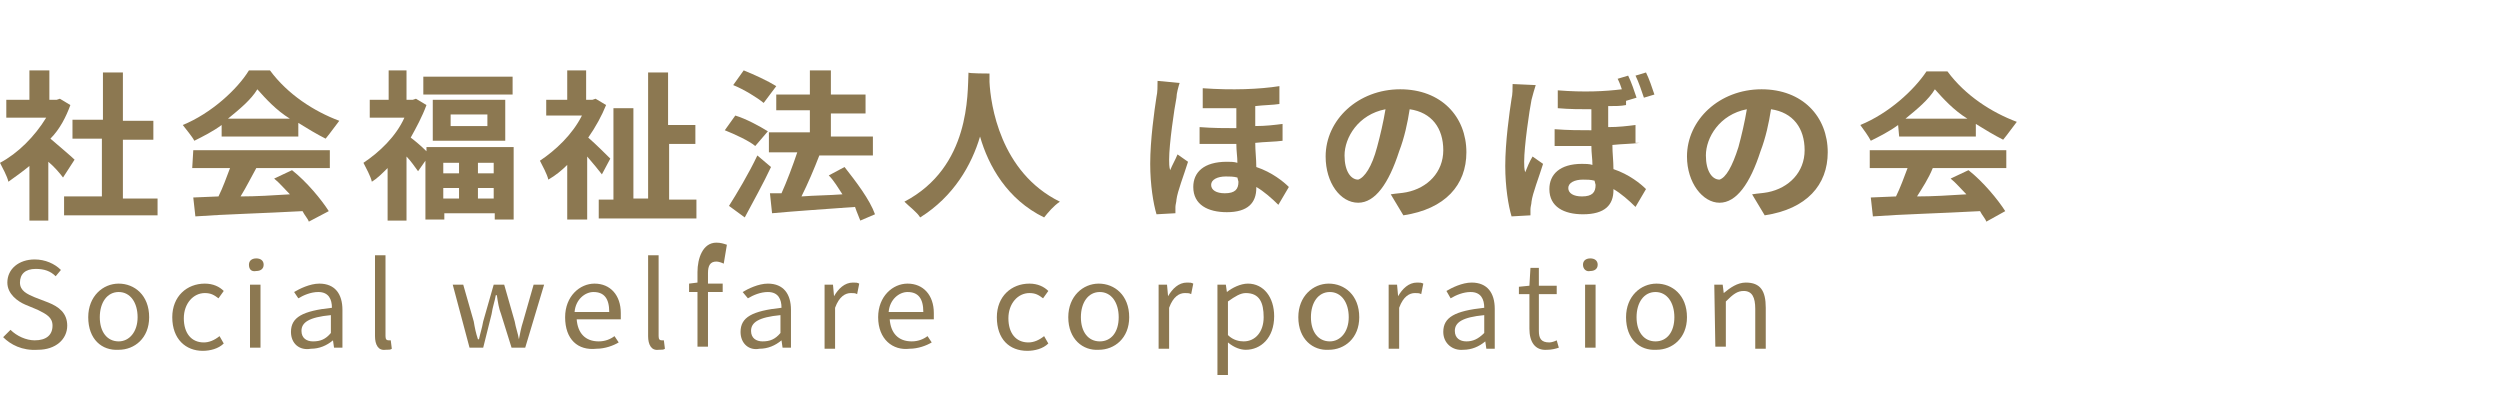 <?xml version="1.0" encoding="utf-8"?>
<!-- Generator: Adobe Illustrator 24.1.1, SVG Export Plug-In . SVG Version: 6.00 Build 0)  -->
<svg version="1.1" id="レイヤー_1" xmlns="http://www.w3.org/2000/svg" xmlns:xlink="http://www.w3.org/1999/xlink" x="0px"
	 y="0px" viewBox="0 0 238 40" style="enable-background:new 0 0 238 40;" xml:space="preserve">
<style type="text/css">
	.st0{fill:#8C7851;}
</style>
<g>
	<g>
		<path class="st0" d="M6,16.9c-0.3-0.4-0.8-1-1.4-1.5V21H2.8v-5.2c-0.6,0.5-1.3,1-2,1.5c-0.1-0.5-0.6-1.4-0.8-1.8
			c1.7-0.9,3.3-2.5,4.4-4.3H0.6V9.5h2.2V6.7h1.9v2.8h0.7l0.3-0.1l1,0.6c-0.4,1.1-1,2.3-1.9,3.2c0.7,0.6,2,1.7,2.3,2L6,16.9z
			 M15,18.7v1.8H6.1v-1.8h3.6v-5.5H6.9v-1.8h2.9V6.9h1.9v4.6h2.9v1.8h-2.9v5.6h3.3L15,18.7C14.9,18.7,15,18.7,15,18.7z"/>
		<path class="st0" d="M21.1,11.9c-0.8,0.6-1.8,1.1-2.6,1.5c-0.2-0.4-0.8-1.1-1.1-1.5c2.7-1.1,5.2-3.4,6.3-5.2h2
			c1.7,2.3,4.2,3.9,6.6,4.8c-0.4,0.5-0.8,1.1-1.3,1.7c-0.8-0.4-1.8-1-2.6-1.5V13h-7.3C21.1,13,21.1,11.9,21.1,11.9z M18.4,14.3h13
			V16h-7c-0.5,0.9-1,1.9-1.5,2.7c1.5,0,3.1-0.1,4.7-0.2c-0.5-0.5-1-1.1-1.5-1.5l1.7-0.8c1.4,1.1,2.8,2.8,3.5,3.9l-1.9,1
			c-0.1-0.3-0.4-0.6-0.6-1c-3.6,0.2-7.5,0.3-10.2,0.5l-0.2-1.8l2.4-0.1c0.4-0.8,0.8-1.9,1.1-2.7h-3.6L18.4,14.3L18.4,14.3z
			 M27.6,11.3c-1.3-0.8-2.3-1.9-3.1-2.8c-0.6,1-1.7,1.9-2.8,2.8H27.6z"/>
		<path class="st0" d="M40.5,14h8.4v6.9h-1.8v-0.6h-4.8v0.6h-1.8v-5.6l-0.7,1c-0.3-0.4-0.7-1-1.1-1.4V21h-1.8V16
			c-0.5,0.5-1,1-1.5,1.3c-0.1-0.5-0.6-1.4-0.8-1.8c1.5-1,3.1-2.5,3.9-4.3h-3.3V9.5H37V6.7h1.7v2.8h0.6l0.3-0.1l1,0.6
			c-0.4,1.1-1,2.2-1.5,3.1c0.4,0.3,1,0.8,1.5,1.3v-0.4L40.5,14L40.5,14z M48.8,7.3V9h-8.5V7.3H48.8z M48.1,9.5v3.9h-6.9V9.5H48.1z
			 M42.2,15.5v1h1.5v-1H42.2z M42.2,18.9h1.5v-1h-1.5V18.9z M46.4,10.9h-3.5V12h3.5V10.9z M47,15.5h-1.5v1H47V15.5z M47,18.9v-1
			h-1.5v1H47z"/>
		<path class="st0" d="M57.3,16.6c-0.3-0.4-0.8-1-1.4-1.7v6h-1.9v-5.2c-0.5,0.5-1.1,1-1.8,1.4c-0.1-0.5-0.6-1.4-0.8-1.8
			c1.5-1,3.1-2.5,4-4.3H52V9.5h2V6.7h1.8v2.8h0.6l0.3-0.1l1,0.6c-0.4,1-1,2.1-1.7,3.1c0.7,0.6,1.8,1.7,2.1,2L57.3,16.6z M66.3,19
			v1.8h-9.3V19h1.4v-8.7h1.9v8.6h1.4V6.9h1.9v5h2.6v1.8h-2.5V19H66.3z"/>
		<path class="st0" d="M71.9,13.9c-0.6-0.5-1.9-1.1-2.9-1.5l1-1.4c1,0.3,2.3,1,3.1,1.5L71.9,13.9z M73.4,15.9
			c-0.7,1.5-1.7,3.3-2.5,4.8l-1.5-1.1c0.7-1.1,1.9-3.1,2.7-4.8L73.4,15.9z M72.7,9.8c-0.6-0.5-1.9-1.3-2.9-1.7l1-1.4
			c1,0.4,2.3,1,3.1,1.5L72.7,9.8z M81.9,21c-0.1-0.3-0.3-0.7-0.5-1.3c-2.8,0.2-5.7,0.4-7.9,0.6l-0.2-1.9h1.1
			c0.5-1.1,1.1-2.7,1.5-3.9h-2.7v-1.9h3.9v-2.1h-3.2V9h3.2V6.7h2V9h3.3v1.8h-3.3v2.2h4v1.8h-5.2h0.1c-0.5,1.3-1.1,2.7-1.7,3.9
			c1.3-0.1,2.6-0.1,3.9-0.2c-0.4-0.6-0.8-1.3-1.3-1.8l1.5-0.8c1.1,1.4,2.4,3.1,2.9,4.5L81.9,21z"/>
		<path class="st0" d="M94.2,7c0,0.2,0,0.5,0,0.8c0.1,2.1,1,8.6,6.7,11.4c-0.6,0.4-1.1,1-1.5,1.5c-3.5-1.7-5.3-4.9-6.1-7.7
			c-0.8,2.7-2.5,5.7-5.7,7.7c-0.3-0.5-1-1-1.5-1.5c6.3-3.3,6-10.3,6.1-12.3C92.1,7,94.2,7,94.2,7z"/>
		<path class="st0" d="M112.3,7.9c-0.1,0.3-0.3,1-0.3,1.4c-0.2,1-0.7,4.4-0.7,5.9c0,0.3,0,0.7,0.1,1c0.2-0.5,0.5-1,0.7-1.5l1,0.7
			c-0.4,1.3-1,2.8-1.1,3.6c0,0.2-0.1,0.5-0.1,0.7c0,0.1,0,0.4,0,0.6l-1.8,0.1c-0.3-1-0.6-2.8-0.6-4.8c0-2.3,0.4-5.1,0.6-6.4
			c0.1-0.4,0.1-1,0.1-1.5L112.3,7.9z M122.1,13.4c-0.7,0.1-1.7,0.1-2.6,0.2c0,0.8,0.1,1.5,0.1,2.3c1.5,0.5,2.6,1.4,3.1,1.9l-1,1.7
			c-0.6-0.6-1.4-1.3-2.1-1.7v0.1c0,1.4-0.8,2.3-2.8,2.3c-1.8,0-3.2-0.7-3.2-2.4c0-1.4,1-2.4,3.2-2.4c0.3,0,0.7,0,1,0.1
			c0-0.6-0.1-1.1-0.1-1.8c-1.1,0-2.3,0-3.5,0v-1.6c1.3,0.1,2.4,0.1,3.5,0.1v-1.9c-1,0-2.1,0-3.2,0V8.4c2.8,0.2,5.4,0.1,7.3-0.2v1.7
			c-0.6,0.1-1.5,0.1-2.3,0.2v1.9c1,0,1.8-0.1,2.6-0.2L122.1,13.4L122.1,13.4z M117.8,16.9c-0.4-0.1-0.7-0.1-1.1-0.1
			c-0.8,0-1.4,0.3-1.4,0.8s0.5,0.8,1.3,0.8c1,0,1.3-0.4,1.3-1.1L117.8,16.9L117.8,16.9z"/>
		<path class="st0" d="M132.4,18.5c0.6-0.1,1-0.1,1.5-0.2c2-0.4,3.5-1.9,3.5-4c0-2.1-1.1-3.6-3.2-3.9c-0.2,1.3-0.5,2.7-1,4
			c-1,3.1-2.3,4.9-3.9,4.9c-1.7,0-3.1-1.9-3.1-4.4c0-3.5,3.1-6.4,7.1-6.4c3.9,0,6.3,2.6,6.3,6c0,3.1-2,5.4-6,6L132.4,18.5z
			 M131.1,14c0.3-1.1,0.6-2.4,0.8-3.6c-2.6,0.5-3.9,2.7-3.9,4.4c0,1.5,0.6,2.3,1.3,2.3C129.9,16.9,130.6,15.9,131.1,14z"/>
		<path class="st0" d="M146.2,8.1c-0.1,0.3-0.3,1-0.4,1.4c-0.2,1-0.7,4.4-0.7,5.9c0,0.3,0,0.7,0.1,1c0.2-0.5,0.4-1,0.7-1.5l1,0.7
			c-0.4,1.3-1,2.8-1.1,3.6c0,0.2-0.1,0.5-0.1,0.7c0,0.1,0,0.4,0,0.6l-1.8,0.1c-0.3-1-0.6-2.8-0.6-4.8c0-2.3,0.4-5.1,0.6-6.4
			C144,9,144,8.4,144,8L146.2,8.1z M156.1,13.6c-0.7,0.1-1.7,0.1-2.6,0.2c0,0.8,0.1,1.5,0.1,2.3c1.5,0.5,2.6,1.4,3.1,1.9l-1,1.7
			c-0.6-0.6-1.4-1.3-2.1-1.7v0.1c0,1.4-0.8,2.3-2.9,2.3c-1.8,0-3.2-0.7-3.2-2.4c0-1.4,1-2.4,3.1-2.4c0.3,0,0.7,0,1,0.1
			c0-0.6-0.1-1.1-0.1-1.8c-1.1,0-2.3,0-3.5,0v-1.6c1.3,0.1,2.4,0.1,3.5,0.1v-2c-1,0-2.1,0-3.2-0.1V8.6c2.5,0.2,4.5,0.1,6.1-0.1
			c-0.1-0.3-0.2-0.6-0.4-1l1-0.3c0.3,0.6,0.6,1.5,0.8,2.1l-1,0.3v0.4c-0.5,0.1-1,0.1-1.7,0.1v2c1,0,1.8-0.1,2.6-0.2v1.7
			C155.9,13.6,156.1,13.6,156.1,13.6z M151.8,17.2c-0.4-0.1-0.7-0.1-1.1-0.1c-0.8,0-1.4,0.3-1.4,0.8s0.5,0.8,1.3,0.8
			c1,0,1.3-0.4,1.3-1.1L151.8,17.2L151.8,17.2z M156.5,9.3c-0.2-0.6-0.5-1.5-0.8-2.1l1-0.3c0.3,0.6,0.6,1.5,0.8,2.1L156.5,9.3z"/>
		<path class="st0" d="M166.8,18.5c0.6-0.1,1-0.1,1.5-0.2c2-0.4,3.5-1.9,3.5-4c0-2.1-1.1-3.6-3.2-3.9c-0.2,1.3-0.5,2.7-1,4
			c-1,3.1-2.3,4.9-3.9,4.9s-3.1-1.9-3.1-4.4c0-3.5,3.1-6.4,7.1-6.4c3.9,0,6.3,2.6,6.3,6c0,3.1-2,5.4-6,6L166.8,18.5z M165.5,14
			c0.3-1.1,0.6-2.4,0.8-3.6c-2.6,0.5-3.9,2.7-3.9,4.4c0,1.5,0.6,2.3,1.3,2.3C164.3,16.9,164.9,15.9,165.5,14z"/>
		<path class="st0" d="M180.7,11.9c-0.8,0.6-1.8,1.1-2.6,1.5c-0.2-0.4-0.7-1.1-1-1.5c2.7-1.1,5.1-3.3,6.3-5.1h2
			c1.7,2.3,4.2,3.9,6.6,4.8c-0.4,0.5-0.8,1.1-1.3,1.7c-0.8-0.4-1.8-1-2.6-1.5V13h-7.3L180.7,11.9L180.7,11.9z M178,14.3h13V16h-7
			c-0.4,1-1,1.9-1.5,2.7c1.5,0,3.1-0.1,4.7-0.2c-0.5-0.5-1-1.1-1.5-1.5l1.7-0.8c1.4,1.1,2.8,2.8,3.5,3.9l-1.8,1
			c-0.1-0.3-0.4-0.6-0.6-1c-3.6,0.2-7.5,0.3-10.2,0.5l-0.2-1.8l2.4-0.1c0.4-0.8,0.8-1.9,1.1-2.7H178V14.3L178,14.3z M187.3,11.3
			c-1.3-0.8-2.3-1.9-3.1-2.8c-0.6,1-1.7,1.9-2.8,2.8H187.3z"/>
		<path class="st0" d="M0.3,32.1L1,31.4c0.6,0.6,1.5,1,2.3,1C4.4,32.4,5,31.9,5,31c0-0.8-0.6-1.1-1.4-1.5l-1.2-0.5
			c-0.7-0.3-1.7-1-1.7-2.1c0-1.3,1.1-2.2,2.6-2.2c1,0,1.9,0.4,2.5,1l-0.5,0.6c-0.5-0.5-1.1-0.7-1.9-0.7c-1,0-1.5,0.5-1.5,1.3
			s0.7,1.1,1.4,1.4l1.3,0.5c1,0.4,1.8,1,1.8,2.2c0,1.3-1.1,2.3-2.8,2.3C2.1,33.4,1,32.8,0.3,32.1z"/>
		<path class="st0" d="M8.4,30.2c0-2,1.4-3.2,2.9-3.2s2.9,1.1,2.9,3.2c0,2-1.4,3.1-2.9,3.1C9.7,33.4,8.4,32.3,8.4,30.2z M13.1,30.2
			c0-1.4-0.7-2.4-1.8-2.4s-1.8,1-1.8,2.4c0,1.4,0.7,2.3,1.8,2.3C12.3,32.5,13.1,31.6,13.1,30.2z"/>
		<path class="st0" d="M16.4,30.2c0-2,1.4-3.2,3.1-3.2c0.8,0,1.4,0.3,1.8,0.7l-0.5,0.7c-0.4-0.3-0.7-0.5-1.3-0.5c-1.1,0-2,1-2,2.4
			c0,1.4,0.7,2.3,1.9,2.3c0.5,0,1-0.2,1.5-0.6l0.4,0.7c-0.5,0.5-1.3,0.7-2,0.7C17.7,33.4,16.4,32.3,16.4,30.2z"/>
		<path class="st0" d="M23.7,25.2c0-0.4,0.3-0.6,0.7-0.6s0.7,0.2,0.7,0.6s-0.3,0.6-0.7,0.6C23.9,25.9,23.7,25.6,23.7,25.2z
			 M23.8,27.1h1v6h-1V27.1z"/>
		<path class="st0" d="M27.7,31.6c0-1.4,1.1-2,3.9-2.3c0-0.8-0.3-1.5-1.3-1.5c-0.7,0-1.4,0.3-1.9,0.6L28,27.8
			c0.5-0.3,1.5-0.8,2.4-0.8c1.5,0,2.2,1,2.2,2.5v3.6h-0.8l-0.1-0.7l0,0c-0.6,0.5-1.3,0.8-2.1,0.8C28.5,33.4,27.7,32.7,27.7,31.6z
			 M31.5,31.7V30c-2.1,0.2-2.8,0.7-2.8,1.5c0,0.7,0.5,1,1.1,1C30.5,32.5,31,32.3,31.5,31.7z"/>
		<path class="st0" d="M35.7,32v-7.7h1V32c0,0.3,0.1,0.4,0.3,0.4c0.1,0,0.1,0,0.2,0l0.1,0.8c-0.1,0.1-0.3,0.1-0.6,0.1
			C36,33.4,35.7,32.8,35.7,32z"/>
		<path class="st0" d="M43.1,27.1h1l1,3.5c0.1,0.6,0.2,1.1,0.4,1.7h0.1c0.1-0.5,0.3-1.1,0.4-1.7l1-3.5h1l1,3.5
			c0.1,0.6,0.3,1.1,0.4,1.7l0,0c0.1-0.5,0.2-1.1,0.4-1.7l1-3.5h1l-1.8,6h-1.3l-1-3.2c-0.2-0.5-0.3-1.1-0.4-1.8h-0.1
			c-0.1,0.6-0.3,1.1-0.4,1.8L46,33.1h-1.3L43.1,27.1z"/>
		<path class="st0" d="M53.8,30.2c0-2,1.4-3.2,2.8-3.2c1.5,0,2.5,1.1,2.5,2.8c0,0.2,0,0.4,0,0.6h-4.2c0.1,1.3,0.8,2.1,2.1,2.1
			c0.6,0,1.1-0.2,1.5-0.5l0.4,0.6c-0.5,0.3-1.3,0.6-2.1,0.6C55,33.4,53.8,32.3,53.8,30.2z M58,29.7c0-1.3-0.5-1.9-1.5-1.9
			c-0.8,0-1.7,0.7-1.8,1.9H58z"/>
		<path class="st0" d="M61.7,32v-7.7h1V32c0,0.3,0.1,0.4,0.3,0.4c0.1,0,0.1,0,0.2,0l0.1,0.8c-0.1,0.1-0.3,0.1-0.6,0.1
			C62,33.4,61.7,32.8,61.7,32z"/>
		<path class="st0" d="M68.9,25.1c-0.2-0.1-0.5-0.2-0.7-0.2c-0.6,0-0.8,0.4-0.8,1.1v1h1.4v0.8h-1.4V33h-1v-5.2h-0.8V27l0.8-0.1v-1
			c0-1.3,0.5-2.8,1.8-2.8c0.4,0,0.7,0.1,1,0.2L68.9,25.1z"/>
		<path class="st0" d="M70.5,31.6c0-1.4,1.1-2,3.9-2.3c0-0.8-0.3-1.5-1.3-1.5c-0.7,0-1.4,0.3-1.9,0.6l-0.5-0.6
			c0.5-0.3,1.5-0.8,2.4-0.8c1.5,0,2.2,1,2.2,2.5v3.6h-0.8l-0.1-0.7l0,0c-0.6,0.5-1.3,0.8-2.1,0.8C71.3,33.4,70.5,32.7,70.5,31.6z
			 M74.3,31.7V30c-2.1,0.2-2.8,0.7-2.8,1.5c0,0.7,0.5,1,1.1,1C73.3,32.5,73.8,32.3,74.3,31.7z"/>
		<path class="st0" d="M78.5,27.1h0.8l0.1,1.1l0,0c0.4-0.7,1-1.3,1.8-1.3c0.3,0,0.4,0,0.6,0.1l-0.2,1c-0.2-0.1-0.3-0.1-0.6-0.1
			c-0.5,0-1.1,0.3-1.5,1.4v3.9h-1v-6H78.5z"/>
		<path class="st0" d="M83.6,30.2c0-2,1.4-3.2,2.8-3.2c1.5,0,2.5,1.1,2.5,2.8c0,0.2,0,0.4,0,0.6h-4.2c0.1,1.3,0.8,2.1,2.1,2.1
			c0.6,0,1.1-0.2,1.5-0.5l0.4,0.6c-0.5,0.3-1.3,0.6-2.1,0.6C85,33.4,83.6,32.3,83.6,30.2z M87.9,29.7c0-1.3-0.5-1.9-1.5-1.9
			c-0.8,0-1.7,0.7-1.8,1.9H87.9z"/>
		<path class="st0" d="M94.9,30.2c0-2,1.4-3.2,3.1-3.2c0.8,0,1.4,0.3,1.8,0.7l-0.5,0.7c-0.4-0.3-0.7-0.5-1.3-0.5c-1.1,0-2,1-2,2.4
			c0,1.4,0.7,2.3,1.9,2.3c0.5,0,1-0.2,1.5-0.6l0.4,0.7c-0.5,0.5-1.3,0.7-2,0.7C96.1,33.4,94.9,32.3,94.9,30.2z"/>
		<path class="st0" d="M101.7,30.2c0-2,1.4-3.2,2.9-3.2c1.5,0,2.9,1.1,2.9,3.2c0,2-1.4,3.1-2.9,3.1
			C103.1,33.4,101.7,32.3,101.7,30.2z M106.5,30.2c0-1.4-0.7-2.4-1.8-2.4s-1.8,1-1.8,2.4c0,1.4,0.7,2.3,1.8,2.3
			C105.8,32.5,106.5,31.6,106.5,30.2z"/>
		<path class="st0" d="M110.3,27.1h0.8l0.1,1.1l0,0c0.4-0.7,1-1.3,1.8-1.3c0.3,0,0.4,0,0.6,0.1l-0.2,1c-0.2-0.1-0.3-0.1-0.6-0.1
			c-0.5,0-1.1,0.3-1.5,1.4v3.9h-1v-6H110.3z"/>
		<path class="st0" d="M115.9,27.1h0.8l0.1,0.7l0,0c0.5-0.4,1.3-0.8,2-0.8c1.5,0,2.5,1.3,2.5,3.1c0,2.1-1.3,3.2-2.7,3.2
			c-0.5,0-1.1-0.2-1.7-0.7v1v2.1h-1L115.9,27.1L115.9,27.1z M120.3,30.2c0-1.4-0.4-2.3-1.7-2.3c-0.5,0-1,0.3-1.7,0.8v3.2
			c0.5,0.5,1.1,0.6,1.5,0.6C119.5,32.5,120.3,31.6,120.3,30.2z"/>
		<path class="st0" d="M123.6,30.2c0-2,1.4-3.2,2.9-3.2c1.5,0,2.9,1.1,2.9,3.2c0,2-1.4,3.1-2.9,3.1C125,33.4,123.6,32.3,123.6,30.2z
			 M128.4,30.2c0-1.4-0.7-2.4-1.8-2.4s-1.8,1-1.8,2.4c0,1.4,0.7,2.3,1.8,2.3C127.6,32.5,128.4,31.6,128.4,30.2z"/>
		<path class="st0" d="M132.2,27.1h0.8l0.1,1.1l0,0c0.4-0.7,1-1.3,1.8-1.3c0.3,0,0.4,0,0.6,0.1l-0.2,1c-0.2-0.1-0.3-0.1-0.6-0.1
			c-0.5,0-1.1,0.3-1.5,1.4v3.9h-1v-6H132.2z"/>
		<path class="st0" d="M137.4,31.6c0-1.4,1.1-2,3.9-2.3c0-0.8-0.3-1.5-1.3-1.5c-0.7,0-1.4,0.3-1.9,0.6l-0.4-0.7
			c0.5-0.3,1.5-0.8,2.4-0.8c1.5,0,2.2,1,2.2,2.5v3.8h-0.8l-0.1-0.7l0,0c-0.6,0.5-1.3,0.8-2.1,0.8C138.3,33.4,137.4,32.7,137.4,31.6z
			 M141.3,31.7V30c-2.1,0.2-2.8,0.7-2.8,1.5c0,0.7,0.5,1,1.1,1C140.2,32.5,140.7,32.3,141.3,31.7z"/>
		<path class="st0" d="M145.6,31.3V28h-1v-0.7l1-0.1l0.1-1.7h0.8v1.7h1.7V28h-1.7v3.5c0,0.7,0.2,1.1,1,1.1c0.2,0,0.5-0.1,0.7-0.2
			l0.2,0.7c-0.3,0.1-0.7,0.2-1.1,0.2C146.1,33.4,145.6,32.5,145.6,31.3z"/>
		<path class="st0" d="M150.7,25.2c0-0.4,0.3-0.6,0.7-0.6c0.4,0,0.7,0.2,0.7,0.6s-0.3,0.6-0.7,0.6C151,25.9,150.7,25.6,150.7,25.2z
			 M150.9,27.1h1v6h-1V27.1z"/>
		<path class="st0" d="M154.8,30.2c0-2,1.4-3.2,2.9-3.2s2.9,1.1,2.9,3.2c0,2-1.4,3.1-2.9,3.1C156.1,33.4,154.8,32.3,154.8,30.2z
			 M159.4,30.2c0-1.4-0.7-2.4-1.8-2.4s-1.8,1-1.8,2.4c0,1.4,0.7,2.3,1.8,2.3C158.7,32.5,159.4,31.6,159.4,30.2z"/>
		<path class="st0" d="M163.2,27.1h0.8l0.1,0.8l0,0c0.6-0.5,1.3-1,2.1-1c1.4,0,1.9,0.8,1.9,2.4v3.9h-1v-3.8c0-1.1-0.3-1.7-1.1-1.7
			c-0.6,0-1,0.3-1.7,1V33h-1L163.2,27.1L163.2,27.1z"/>
	</g>
</g>
</svg>
